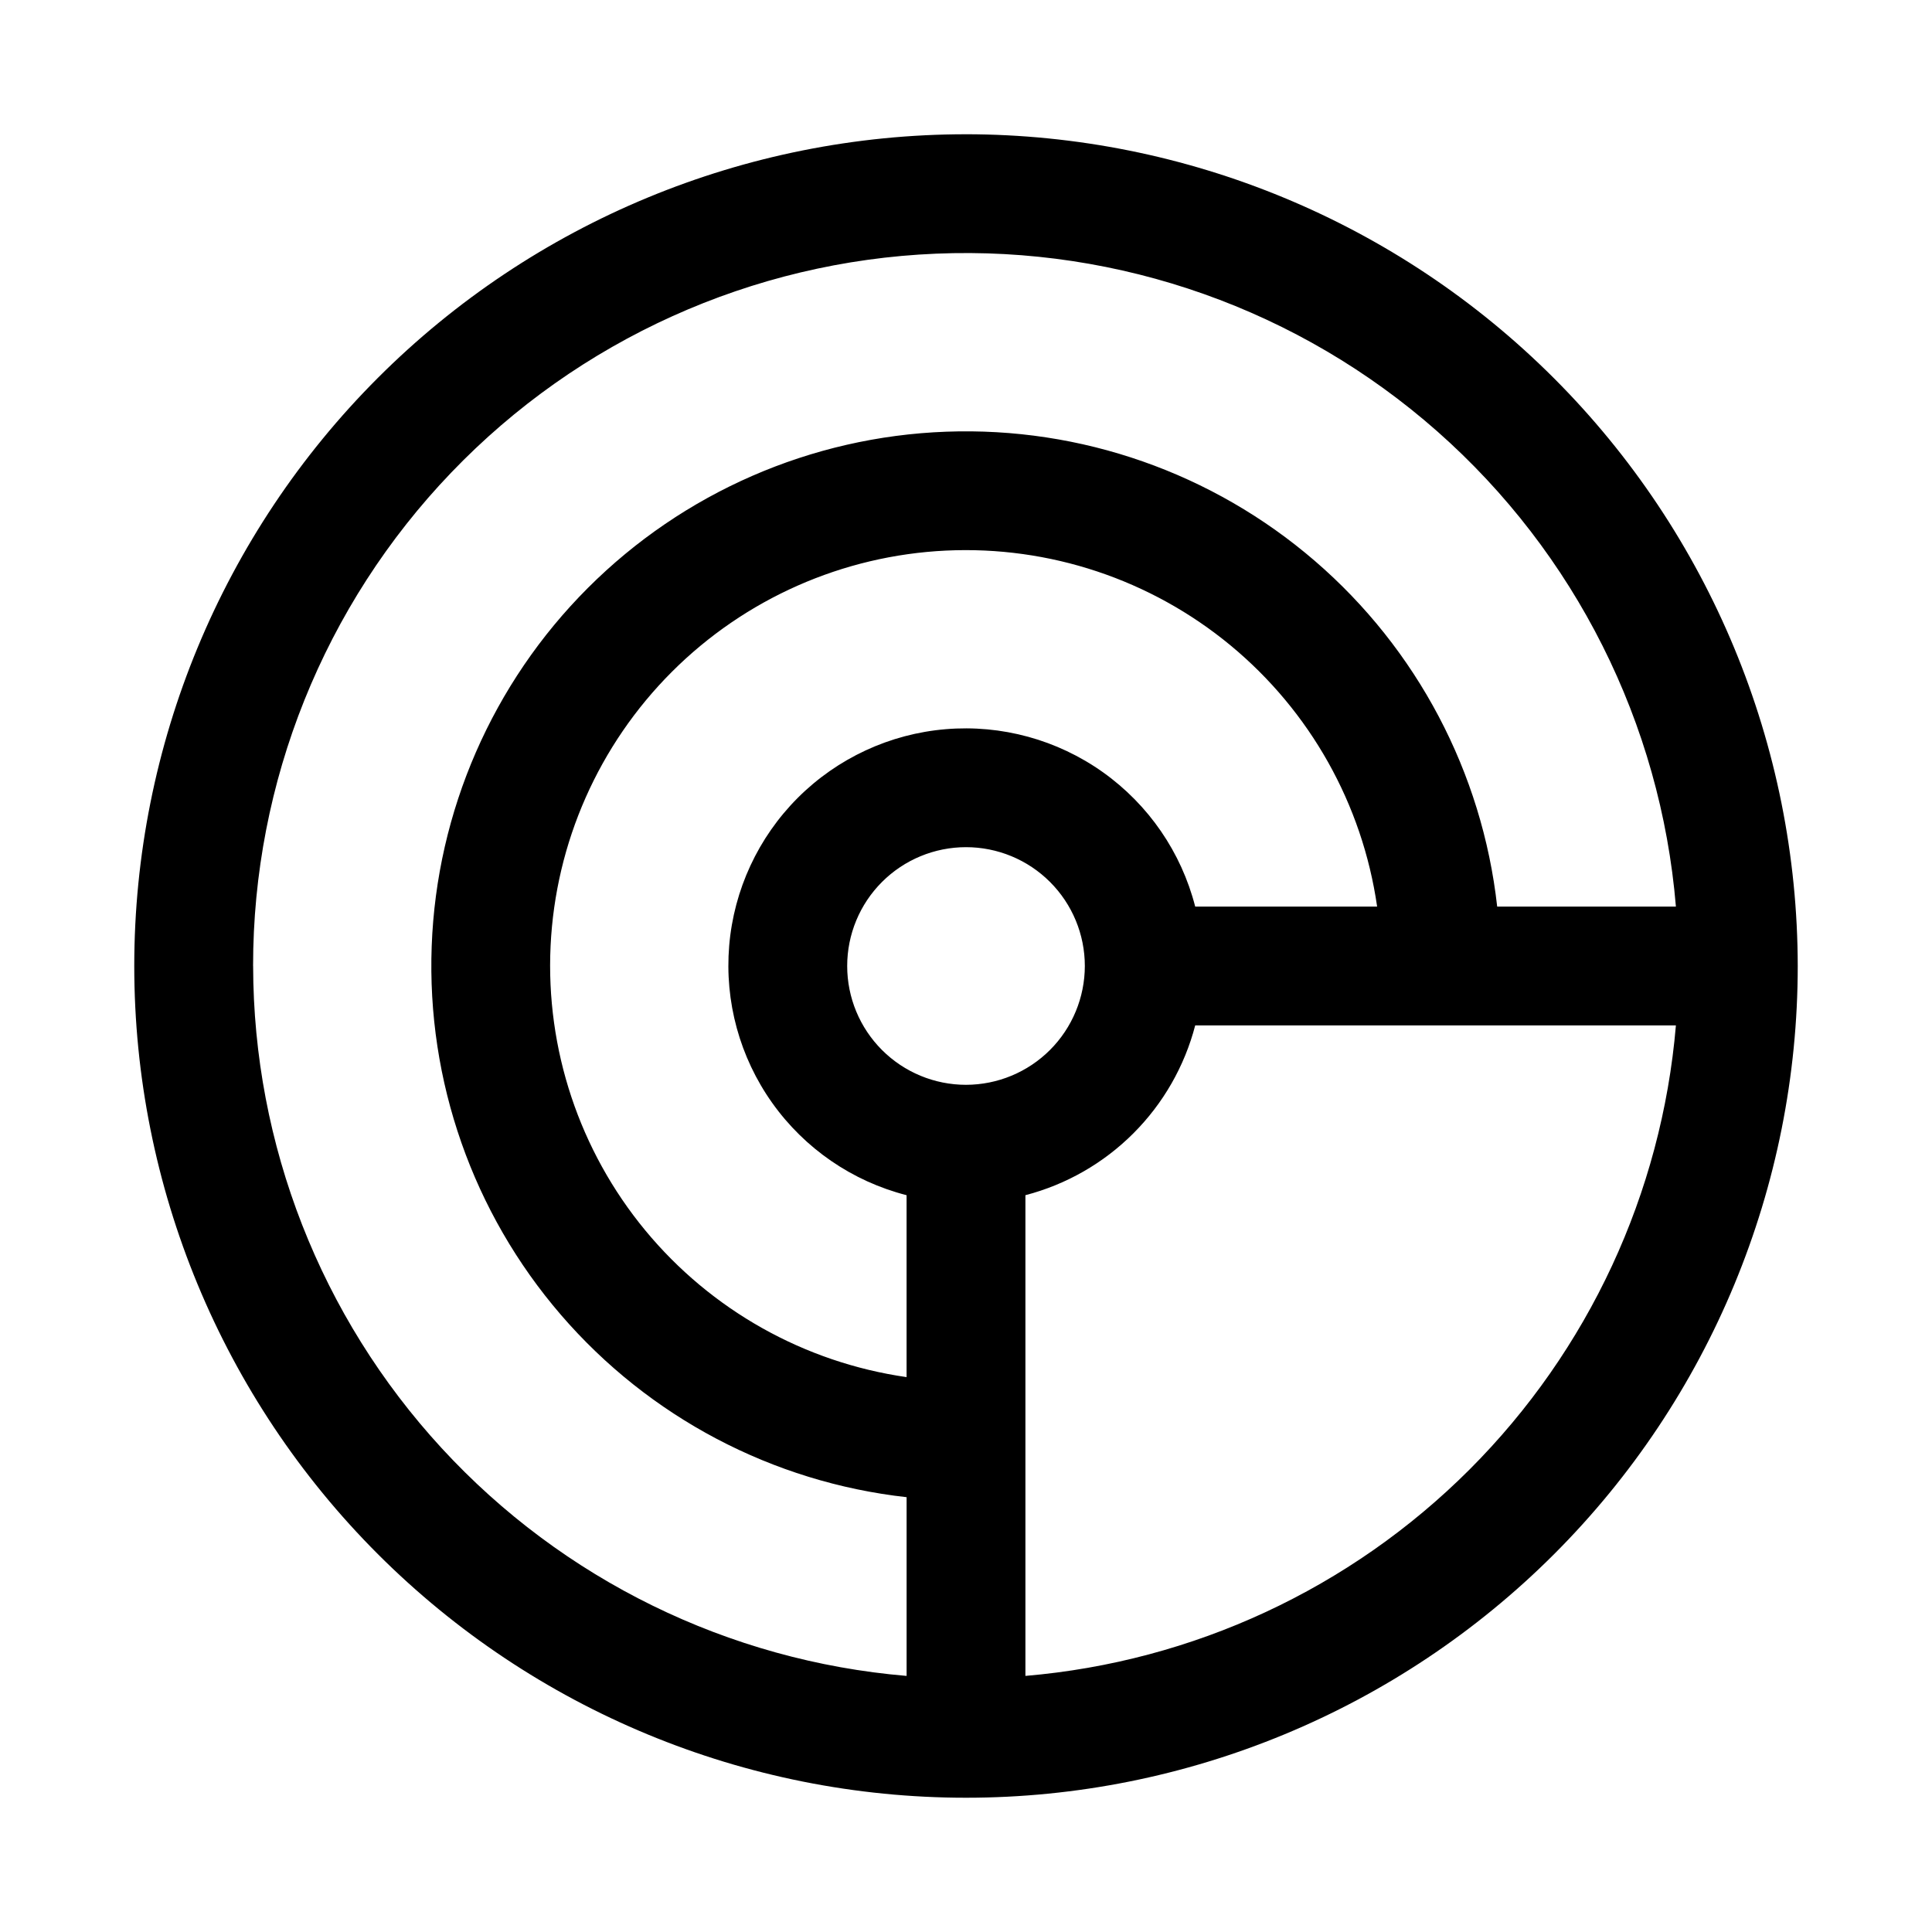 <?xml version="1.0" encoding="UTF-8"?>
<!-- Uploaded to: SVG Repo, www.svgrepo.com, Generator: SVG Repo Mixer Tools -->
<svg fill="#000000" width="800px" height="800px" version="1.1" viewBox="144 144 512 512" xmlns="http://www.w3.org/2000/svg">
 <path d="m400 179.58c-58.461 0-114.52 23.223-155.86 64.559s-64.559 97.398-64.559 155.86c0 58.457 23.223 114.52 64.559 155.86 41.336 41.336 97.398 64.559 155.86 64.559 58.457 0 114.52-23.223 155.86-64.559 41.336-41.336 64.559-97.398 64.559-155.86-0.066-58.438-23.309-114.46-64.629-155.79-41.324-41.324-97.348-64.566-155.79-64.633zm-188.93 220.42c-0.023-48.738 18.797-95.598 52.527-130.78 33.727-35.184 79.754-55.965 128.45-57.996 48.695-2.035 96.293 14.836 132.84 47.086 36.543 32.246 59.207 77.375 63.246 125.95h-47.363c-3.965-35.535-21.223-68.258-48.312-91.602-27.086-23.344-61.996-35.578-97.73-34.254-35.734 1.324-69.645 16.113-94.926 41.398-25.285 25.281-40.074 59.191-41.398 94.926-1.324 35.734 10.91 70.645 34.254 97.73 23.344 27.09 56.066 44.348 91.602 48.312v47.363c-47.18-3.981-91.148-25.52-123.21-60.352-32.066-34.836-49.898-80.434-49.969-127.78zm249.67-15.742v-0.004c-3.688-14.387-12.355-27-24.457-35.609-12.105-8.605-26.867-12.645-41.668-11.402-14.801 1.238-28.684 7.684-39.188 18.184-10.5 10.504-16.945 24.387-18.184 39.188-1.242 14.801 2.797 29.562 11.402 41.668 8.609 12.102 21.223 20.77 35.609 24.457v48.211c-27.121-3.902-51.812-17.77-69.258-38.895-17.445-21.129-26.387-48-25.086-75.367 1.305-27.367 12.762-53.266 32.137-72.641s45.273-30.832 72.641-32.137c27.367-1.301 54.238 7.641 75.367 25.086 21.125 17.445 34.992 42.137 38.895 69.258zm-60.738 47.23c-8.352 0-16.363-3.32-22.266-9.223-5.906-5.906-9.223-13.914-9.223-22.266s3.316-16.363 9.223-22.266c5.902-5.906 13.914-9.223 22.266-9.223s16.359 3.316 22.266 9.223c5.902 5.902 9.223 13.914 9.223 22.266-0.012 8.348-3.332 16.352-9.234 22.254s-13.906 9.223-22.254 9.234zm15.742 156.64v-127.39c10.824-2.82 20.703-8.477 28.609-16.387 7.91-7.906 13.566-17.785 16.387-28.609h127.39c-3.769 44.457-23.145 86.148-54.691 117.7s-73.238 50.922-117.7 54.691z"/>
</svg>